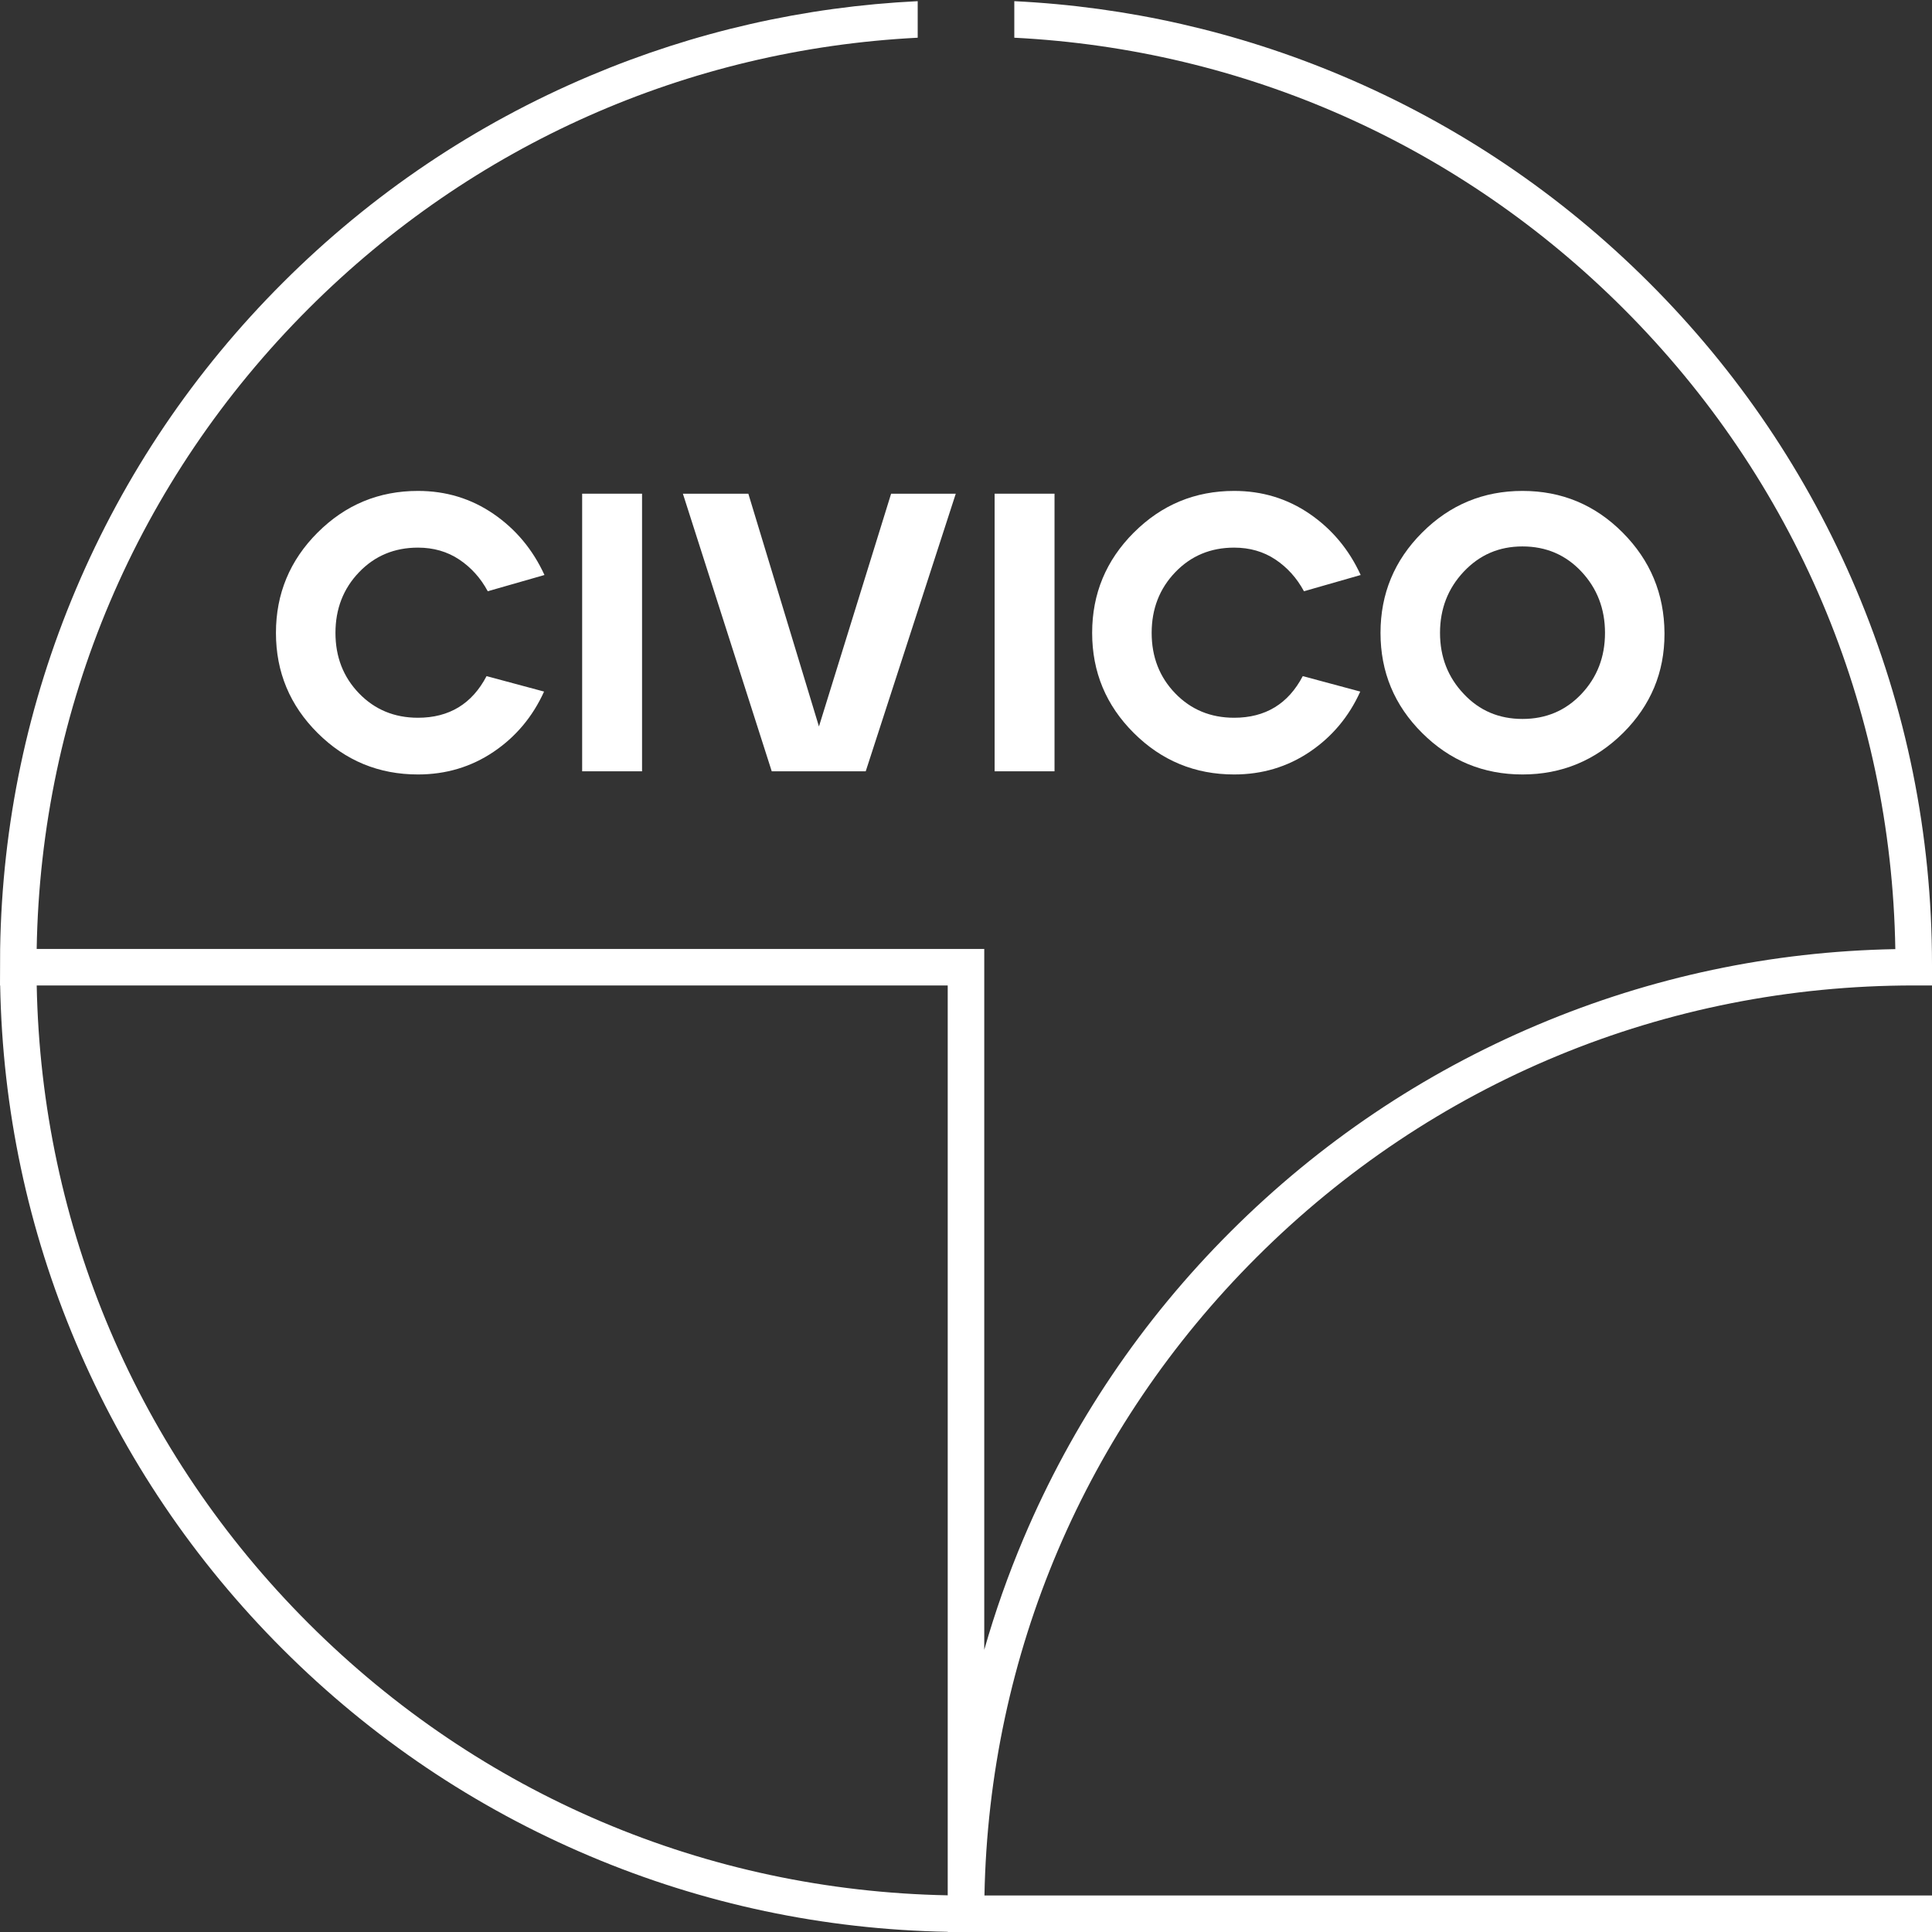 <svg width="71" height="71" viewBox="0 0 71 71" fill="none" xmlns="http://www.w3.org/2000/svg">
<rect x="0" y="0" width="71" height="71" fill="#333333" stroke="none"/>
<g clip-path="url(#clip0_1_47)">
<path d="M11.673 19.571C12.693 18.551 13.922 18.041 15.36 18.041C16.39 18.041 17.315 18.323 18.137 18.886C18.958 19.45 19.581 20.198 20.009 21.131L17.925 21.728C17.663 21.242 17.313 20.854 16.876 20.562C16.438 20.271 15.933 20.125 15.36 20.125C14.495 20.125 13.773 20.426 13.195 21.029C12.617 21.631 12.328 22.375 12.328 23.259C12.328 24.142 12.617 24.884 13.195 25.481C13.773 26.079 14.495 26.377 15.36 26.377C16.506 26.377 17.347 25.867 17.881 24.847L19.994 25.415C19.576 26.338 18.957 27.077 18.136 27.631C17.315 28.184 16.389 28.461 15.359 28.461C13.921 28.461 12.692 27.954 11.672 26.938C10.652 25.923 10.141 24.696 10.141 23.258C10.141 21.82 10.652 20.591 11.672 19.571L11.673 19.571Z" fill="white"/>
<path d="M21.394 28.345V18.143H23.595V28.345H21.394Z" fill="white"/>
<path d="M25.096 18.143H27.501L30.096 26.698L32.748 18.143H35.124L31.815 28.345H28.361L25.096 18.143Z" fill="white"/>
<path d="M36.552 28.345V18.143H38.753V28.345H36.552Z" fill="white"/>
<path d="M41.668 19.571C42.688 18.551 43.917 18.041 45.355 18.041C46.385 18.041 47.31 18.323 48.132 18.886C48.953 19.45 49.577 20.198 50.004 21.131L47.92 21.728C47.657 21.242 47.308 20.854 46.871 20.562C46.433 20.271 45.928 20.125 45.355 20.125C44.49 20.125 43.768 20.426 43.19 21.029C42.612 21.631 42.323 22.375 42.323 23.259C42.323 24.142 42.612 24.884 43.19 25.481C43.768 26.079 44.49 26.377 45.355 26.377C46.501 26.377 47.342 25.867 47.876 24.847L49.989 25.415C49.572 26.338 48.952 27.077 48.131 27.631C47.31 28.184 46.384 28.461 45.354 28.461C43.916 28.461 42.687 27.954 41.667 26.938C40.647 25.923 40.136 24.696 40.136 23.258C40.136 21.82 40.647 20.591 41.667 19.571L41.668 19.571Z" fill="white"/>
<path d="M50.733 23.259C50.733 21.82 51.243 20.591 52.264 19.571C53.284 18.551 54.513 18.041 55.951 18.041C57.389 18.041 58.616 18.551 59.631 19.571C60.647 20.591 61.159 21.821 61.169 23.259V23.302C61.169 24.711 60.664 25.921 59.653 26.931C58.623 27.951 57.389 28.461 55.951 28.461C54.513 28.461 53.284 27.954 52.264 26.938C51.243 25.923 50.733 24.696 50.733 23.258L50.733 23.259ZM53.794 25.503C54.367 26.115 55.086 26.421 55.951 26.421C56.816 26.421 57.537 26.115 58.116 25.503C58.694 24.891 58.983 24.143 58.983 23.259C58.983 22.374 58.694 21.624 58.116 21.006C57.538 20.39 56.816 20.081 55.951 20.081C55.087 20.081 54.377 20.39 53.794 21.006C53.211 21.624 52.92 22.374 52.92 23.259C52.92 24.143 53.212 24.891 53.794 25.503Z" fill="white"/>
<path d="M70.328 36.216H71V35.455C71 30.669 70.061 26.026 68.21 21.654C66.422 17.432 63.862 13.641 60.602 10.385C57.342 7.129 53.546 4.572 49.318 2.786C45.484 1.167 41.44 0.247 37.275 0.043V1.386C45.732 1.816 53.621 5.309 59.653 11.333C65.968 17.641 69.506 25.983 69.652 34.88C65.099 34.964 60.681 35.899 56.51 37.661C52.283 39.446 48.486 42.003 45.226 45.259C41.966 48.514 39.406 52.306 37.618 56.529C37.05 57.871 36.567 59.24 36.171 60.63V34.874H1.348C1.496 25.98 5.034 17.639 11.348 11.333C17.378 5.309 25.268 1.816 33.725 1.386V0.043C29.56 0.246 25.516 1.166 21.682 2.786C17.454 4.572 13.658 7.128 10.398 10.385C7.138 13.64 4.578 17.432 2.79 21.654C1.014 25.849 0.077 30.293 0.005 34.874L0 36.216H0.006C0.09 40.765 1.025 45.179 2.79 49.346C4.578 53.568 7.138 57.359 10.398 60.615C13.658 63.871 17.454 66.427 21.682 68.213C25.854 69.976 30.274 70.91 34.829 70.993V71H71V69.658H36.178C36.348 60.797 39.883 52.492 46.176 46.207C52.628 39.763 61.205 36.215 70.329 36.215L70.328 36.216ZM34.828 69.652C25.956 69.482 17.64 65.952 11.347 59.667C5.055 53.382 1.519 45.076 1.349 36.215H34.828V69.652L34.828 69.652Z" fill="white"/>
</g>
<defs>
<clipPath id="clip0_1_47">
<rect width="71" height="71" fill="white"/>
</clipPath>
</defs>
</svg>
